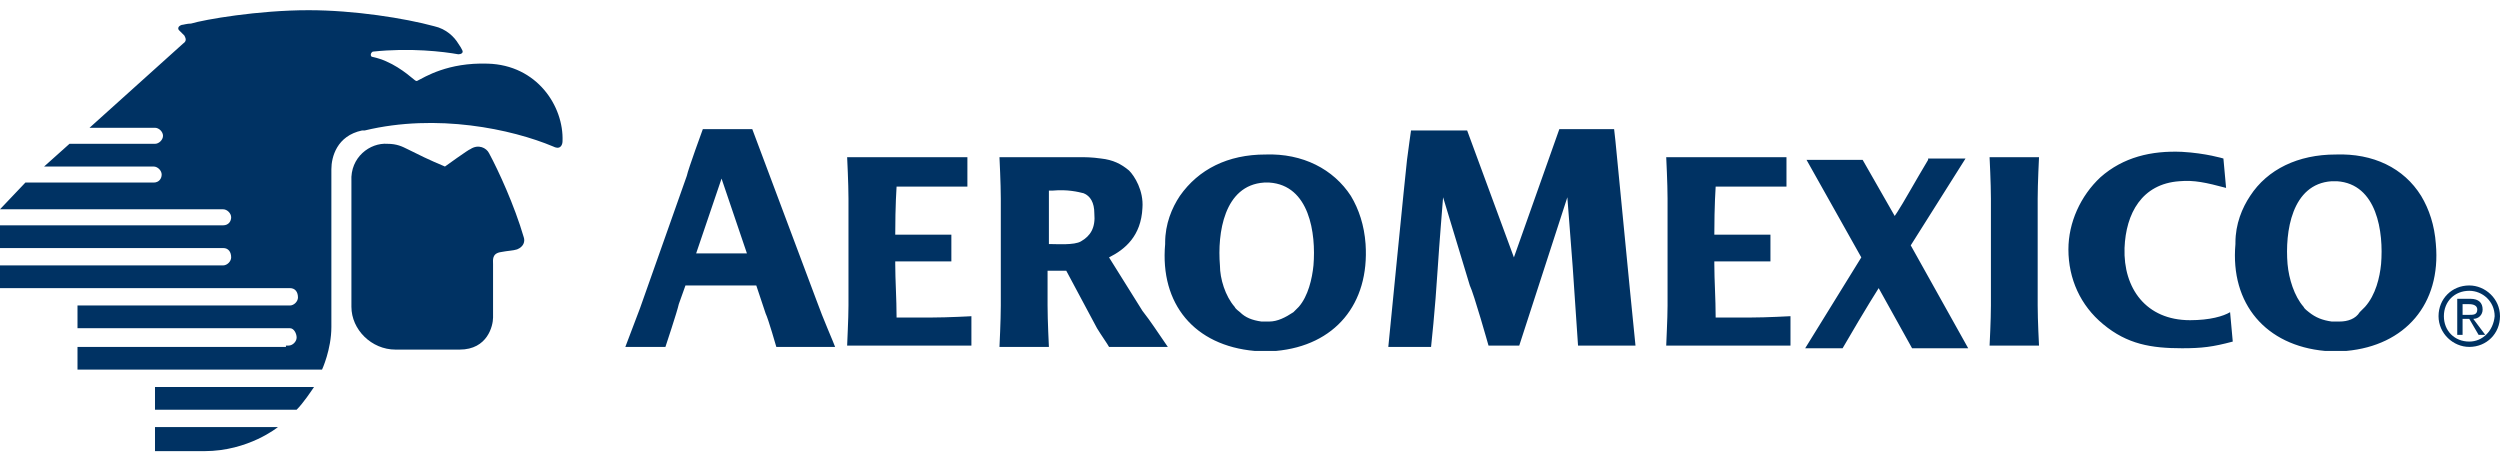 <?xml version="1.0" encoding="UTF-8"?>
<svg xmlns="http://www.w3.org/2000/svg" xml:space="preserve" id="Layer_1" width="250" height="46" x="0" y="0" style="enable-background:new 0 0 187.1 32.9" version="1.1" viewBox="0 0 187.1 32.9">
  <style>.st0{fill-rule:evenodd;clip-rule:evenodd;fill:#003263}</style>
  <path d="M184.8 20.6c-1.3 0-2.3 1-2.3 2.3 0 1.3 1.1 2.3 2.3 2.3 1.3 0 2.3-1 2.3-2.3 0-1.3-1.1-2.3-2.3-2.3zm0 4.2c-1.1 0-1.9-.8-1.9-1.9 0-1.1.8-1.9 1.9-1.9 1 0 1.9.8 1.9 1.9-.1 1.1-.9 1.9-1.9 1.9z" class="st0"></path>
  <path d="M185.1 23.1c.4 0 .7-.3.7-.7 0-.5-.3-.8-.9-.8h-1v2.7h.4v-1.2h.5l.7 1.2h.5l-.9-1.2zm-.8-.3V22h.5c.3 0 .6.1.6.4 0 .4-.3.4-.6.4h-.5zM29 10c.7 0 1.1.2 1.5.4.8.4 1.6.8 2.8 1.3 0 0 1.8-1.3 1.9-1.3.6-.4 1.2-.1 1.4.3.7 1.3 1.9 3.9 2.6 6.3.1.3 0 .7-.5.9-.3.1-.7.1-1.2.2-.7.1-.6.6-.6.9v4c0 .6-.4 2.4-2.5 2.4h-4.8c-1.8 0-3.3-1.5-3.3-3.2v-9.4C26.2 11 27.7 9.9 29 10z" class="st0"></path>
  <path d="M21.4 25.2H5.8v1.7h18.3s.7-1.5.7-3.2V11.9c0-.9.4-2.5 2.3-2.9h.2c5.4-1.3 11-.1 14.1 1.2.6.3.7-.2.7-.4.1-2.6-1.9-5.7-5.6-5.8-3-.1-4.7 1-5.3 1.3 0 0-.1 0-.2-.1-.6-.5-1.7-1.4-3.1-1.7-.2 0-.2-.3 0-.4 2.8-.3 5.3 0 6.4.2.2 0 .4-.1.3-.3-.1-.2-.1-.2-.3-.5-.3-.5-.9-1.1-1.8-1.3-2.2-.6-6-1.2-9.4-1.2-3.8 0-7.8.7-8.8 1-.3 0-.6.1-.7.1-.3.1-.3.3-.2.4l.4.4c.1.2.2.4-.1.6l-7 6.3H11.6c.3 0 .6.3.6.6s-.3.6-.6.6H5.2l-1.9 1.7h8.2c.3 0 .6.3.6.6s-.2.6-.6.6H1.9l-1.9 2H16.7c.3 0 .6.3.6.6s-.2.6-.6.6H0v1.7H16.7c.4 0 .6.3.6.7 0 .3-.3.6-.6.6H0v1.7H21.7c.4 0 .6.3.6.7 0 .3-.3.6-.6.6H5.8v1.7h15.9c.3 0 .5.4.5.7 0 .3-.3.6-.6.6h-.2v.1zM11.6 31.2V33h3.7c3.3 0 5.5-1.8 5.5-1.8h-9.2zM11.6 28.2v1.7h10.6c.5-.5 1.1-1.4 1.3-1.7H11.6zM182.3 17.5c0-.1 0-.1 0 0-.1-1.4-.5-2.6-1.1-3.6-1.3-2.1-3.6-3.2-6.4-3.1-2.8 0-5.1 1.1-6.4 3.1-.6.9-1.1 2.1-1.1 3.5v.1c-.4 4.5 2.3 7.6 6.7 8h1.6c4.4-.4 7.1-3.5 6.7-8zm-7.2 5.8h-.6c-.7-.1-1.2-.3-1.7-.7-.1-.1-.3-.2-.4-.4-.7-.8-1.1-2.1-1.2-3.2-.2-2.4.3-6 3.3-6.2h.4c3 .2 3.5 3.8 3.3 6.2-.1 1-.4 2.3-1.2 3.2l-.4.4c-.3.5-.9.7-1.5.7zM152.5 14.1c0-1.1.1-3.1.1-3.1h-3.7s.1 2 .1 3.1v8c0 1.1-.1 3-.1 3h3.7s-.1-1.9-.1-3v-8zM131 23h-2.6c0-1.4-.1-2.8-.1-4v-.2h4.2v-2h-4.2c0-2.2.1-3.6.1-3.6h5.3V11h-9s.1 2 .1 3.1v8c0 1-.1 2.8-.1 3h9.3v-2.2s-1.8.1-3 .1zM69.7 23h-2.6c0-1.4-.1-2.8-.1-4v-.2h4.2v-2H67c0-2.2.1-3.6.1-3.6h5.3V11h-9s.1 2 .1 3.1v8c0 1-.1 2.8-.1 3h9.3v-2.2c.1 0-1.8.1-3 .1zM143 17.6l4.1-6.5h-2.8v.1c-.9 1.5-1.9 3.3-2.3 3.9l-.2.3-2.4-4.2h-4.2l4.1 7.3-4.2 6.8h2.8c1.8-3.1 2.7-4.5 2.7-4.5l2.5 4.5h4.2l-4.3-7.7zM163.9 23.2c-3.3 0-5-2.4-4.9-5.4.1-2.6 1.3-4.8 4.1-5 1.1-.1 2 .1 3.5.5l-.2-2.2s-1.3-.4-3.1-.5c-2.3-.1-4.4.4-6.1 1.9-1.5 1.4-2.4 3.4-2.4 5.4 0 2.2.9 4.2 2.6 5.6 1.8 1.5 3.6 1.8 5.9 1.8 1.5 0 2.3-.1 3.8-.5l-.2-2.2c-.5.3-1.5.6-3 .6zM116.7 8.9h4.1l.1.9c.9 9.4 1.5 15.3 1.5 15.3h-4.3l-.4-5.9-.4-5.2-3.6 11.1h-2.3s-1.1-3.9-1.4-4.5l-2-6.6s-.3 3.7-.4 5.3c-.2 3.2-.5 5.9-.5 5.9h-3.2s1.3-13.2 1.4-14c.1-.8.3-2.2.3-2.2h4.2l3.5 9.5 3.4-9.6zM102.2 17.5s0-.1 0 0c-.1-1.4-.5-2.6-1.1-3.6-1.3-2-3.6-3.2-6.4-3.1-2.8 0-5 1.1-6.4 3.1-.6.9-1.1 2.1-1.1 3.5v.1c-.4 4.5 2.2 7.6 6.7 8h1.6c4.4-.4 7-3.5 6.7-8zM95 23.3h-.6c-.7-.1-1.2-.3-1.6-.7-.1-.1-.3-.2-.4-.4-.7-.8-1.1-2.1-1.1-3.1-.2-2.4.3-6 3.3-6.2h.4c3 .2 3.5 3.8 3.3 6.2-.1 1-.4 2.3-1.1 3.1l-.4.4c-.6.4-1.2.7-1.8.7zM62.5 25.2c-.1-.3-.9-2.1-1.4-3.5L56.3 8.9h-3.7s-1.1 3-1.2 3.5l-3.5 9.9c-.5 1.3-1.1 2.9-1.1 2.9h3s.9-2.7 1-3.2l.5-1.4h5.3l.7 2.1c.2.4.8 2.5.8 2.5h4.4zm-10.4-7 1.8-5.3.1-.3 1.9 5.6h-3.8zM87.4 25.2c-.9-1.3-1.2-1.8-1.9-2.7l-2.5-4c1.2-.6 2.4-1.6 2.5-3.7.1-1.3-.6-2.4-1-2.8-.6-.5-1.2-.8-2.1-.9-.7-.1-1.2-.1-1.6-.1h-6s.1 2 .1 3.1v8c0 1.1-.1 3.1-.1 3.1h3.7s-.1-2-.1-3.1v-2.6h1.4l2.3 4.3c.3.5.8 1.2.9 1.4h4.4zm-6.5-7.9c-.5.3-1.8.2-2.4.2v-4h.3c1.1-.1 1.9.1 2.3.2.5.2.8.7.8 1.5.1 1.1-.3 1.7-1 2.1z" class="st0"></path>
</svg>
